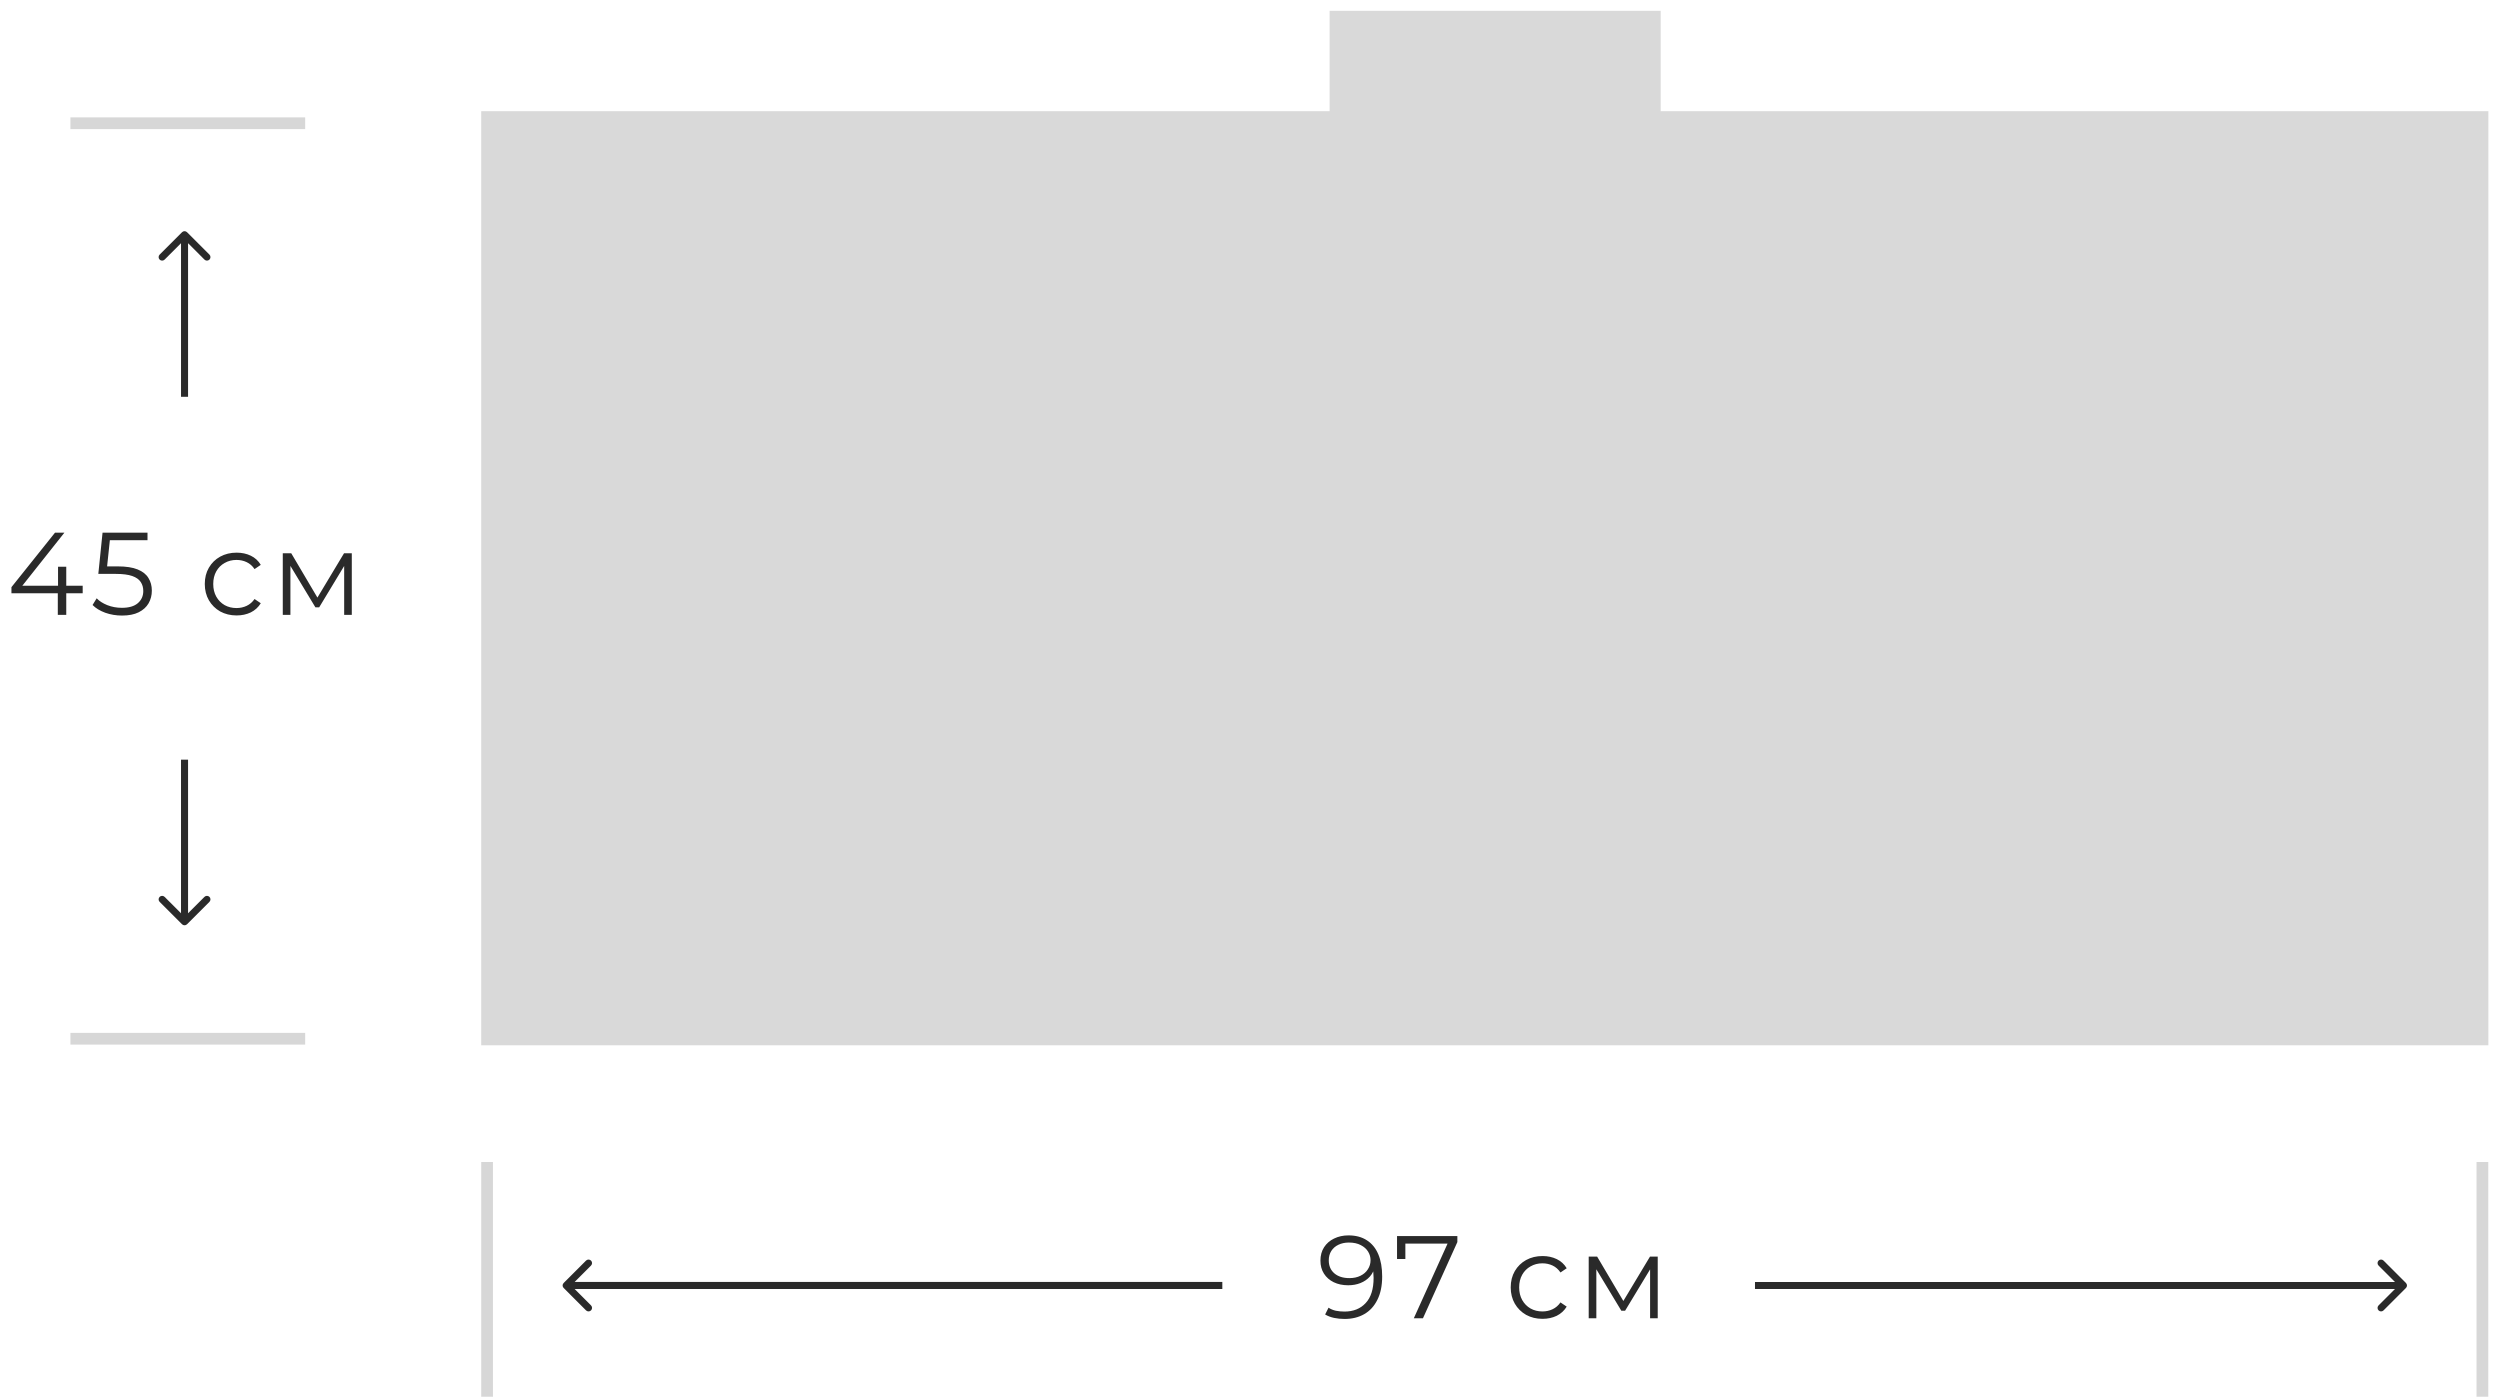 <?xml version="1.0" encoding="UTF-8"?> <svg xmlns="http://www.w3.org/2000/svg" width="213" height="119" viewBox="0 0 213 119" fill="none"><rect x="41" y="9.473" width="171.01" height="79.586" fill="#D9D9D9"></rect><rect x="113.283" y="0.922" width="28.208" height="8.815" fill="#D9D9D9"></rect><rect x="41" y="99" width="1" height="20" fill="#D7D7D7"></rect><rect x="26" y="10" width="1" height="20" transform="rotate(90 26 10)" fill="#D7D7D7"></rect><rect x="26" y="88" width="1" height="20" transform="rotate(90 26 88)" fill="#D7D7D7"></rect><rect x="211" y="99" width="1" height="20" fill="#D7D7D7"></rect><path d="M114.891 105.255C115.511 105.255 116.035 105.395 116.461 105.675C116.888 105.949 117.211 106.345 117.431 106.865C117.651 107.385 117.761 108.015 117.761 108.755C117.761 109.542 117.625 110.205 117.351 110.745C117.085 111.285 116.711 111.692 116.231 111.965C115.751 112.239 115.195 112.375 114.561 112.375C114.248 112.375 113.948 112.345 113.661 112.285C113.381 112.225 113.128 112.129 112.901 111.995L113.191 111.415C113.371 111.535 113.578 111.622 113.811 111.675C114.051 111.722 114.298 111.745 114.551 111.745C115.305 111.745 115.905 111.505 116.351 111.025C116.805 110.545 117.031 109.829 117.031 108.875C117.031 108.722 117.021 108.539 117.001 108.325C116.988 108.112 116.951 107.899 116.891 107.685L117.141 107.875C117.075 108.222 116.931 108.519 116.711 108.765C116.498 109.005 116.231 109.189 115.911 109.315C115.598 109.442 115.248 109.505 114.861 109.505C114.401 109.505 113.991 109.419 113.631 109.245C113.278 109.072 113.001 108.829 112.801 108.515C112.601 108.202 112.501 107.832 112.501 107.405C112.501 106.965 112.605 106.585 112.811 106.265C113.018 105.945 113.301 105.699 113.661 105.525C114.028 105.345 114.438 105.255 114.891 105.255ZM114.921 105.865C114.588 105.865 114.291 105.929 114.031 106.055C113.778 106.175 113.578 106.349 113.431 106.575C113.285 106.802 113.211 107.072 113.211 107.385C113.211 107.845 113.368 108.212 113.681 108.485C114.001 108.759 114.431 108.895 114.971 108.895C115.331 108.895 115.645 108.829 115.911 108.695C116.185 108.562 116.395 108.379 116.541 108.145C116.695 107.912 116.771 107.652 116.771 107.365C116.771 107.105 116.701 106.862 116.561 106.635C116.421 106.409 116.215 106.225 115.941 106.085C115.668 105.939 115.328 105.865 114.921 105.865ZM120.457 112.315L123.477 105.635L123.697 105.955H119.367L119.737 105.605V107.265H119.027V105.315H124.167V105.825L121.237 112.315H120.457ZM131.423 112.365C130.903 112.365 130.436 112.252 130.023 112.025C129.616 111.792 129.296 111.475 129.063 111.075C128.83 110.669 128.713 110.205 128.713 109.685C128.713 109.159 128.83 108.695 129.063 108.295C129.296 107.895 129.616 107.582 130.023 107.355C130.436 107.129 130.903 107.015 131.423 107.015C131.87 107.015 132.273 107.102 132.633 107.275C132.993 107.449 133.276 107.709 133.483 108.055L132.953 108.415C132.773 108.149 132.55 107.952 132.283 107.825C132.016 107.699 131.726 107.635 131.413 107.635C131.04 107.635 130.703 107.722 130.403 107.895C130.103 108.062 129.866 108.299 129.693 108.605C129.52 108.912 129.433 109.272 129.433 109.685C129.433 110.099 129.52 110.459 129.693 110.765C129.866 111.072 130.103 111.312 130.403 111.485C130.703 111.652 131.04 111.735 131.413 111.735C131.726 111.735 132.016 111.672 132.283 111.545C132.55 111.419 132.773 111.225 132.953 110.965L133.483 111.325C133.276 111.665 132.993 111.925 132.633 112.105C132.273 112.279 131.87 112.365 131.423 112.365ZM135.358 112.315V107.065H136.078L138.458 111.095H138.158L140.578 107.065H141.238V112.315H140.588V107.875L140.718 107.935L138.458 111.675H138.138L135.858 107.895L136.008 107.865V112.315H135.358Z" fill="#2A2A2A"></path><path d="M0.975 50.546L0.975 50.026L4.685 45.386H5.485L1.805 50.026L1.415 49.906H7.045V50.546H0.975ZM4.925 52.386V50.546L4.945 49.906L4.945 48.286H5.645L5.645 52.386H4.925ZM10.397 52.446C9.897 52.446 9.42 52.366 8.967 52.206C8.514 52.039 8.154 51.819 7.887 51.546L8.237 50.976C8.457 51.209 8.757 51.402 9.137 51.556C9.524 51.709 9.94 51.786 10.387 51.786C10.98 51.786 11.43 51.656 11.737 51.396C12.05 51.129 12.207 50.782 12.207 50.356C12.207 50.056 12.134 49.799 11.987 49.586C11.847 49.366 11.607 49.196 11.267 49.076C10.927 48.956 10.46 48.896 9.867 48.896H8.377L8.737 45.386H12.567L12.567 46.026H9.027L9.397 45.676L9.087 48.616L8.717 48.256H10.027C10.734 48.256 11.3 48.342 11.727 48.516C12.154 48.689 12.46 48.932 12.647 49.246C12.84 49.552 12.937 49.912 12.937 50.326C12.937 50.719 12.844 51.079 12.657 51.406C12.47 51.726 12.19 51.979 11.817 52.166C11.444 52.352 10.97 52.446 10.397 52.446ZM20.158 52.436C19.638 52.436 19.172 52.322 18.758 52.096C18.352 51.862 18.032 51.546 17.798 51.146C17.565 50.739 17.448 50.276 17.448 49.756C17.448 49.229 17.565 48.766 17.798 48.366C18.032 47.966 18.352 47.652 18.758 47.426C19.172 47.199 19.638 47.086 20.158 47.086C20.605 47.086 21.008 47.172 21.368 47.346C21.728 47.519 22.012 47.779 22.218 48.126L21.688 48.486C21.508 48.219 21.285 48.022 21.018 47.896C20.752 47.769 20.462 47.706 20.148 47.706C19.775 47.706 19.438 47.792 19.138 47.966C18.838 48.132 18.602 48.369 18.428 48.676C18.255 48.982 18.168 49.342 18.168 49.756C18.168 50.169 18.255 50.529 18.428 50.836C18.602 51.142 18.838 51.382 19.138 51.556C19.438 51.722 19.775 51.806 20.148 51.806C20.462 51.806 20.752 51.742 21.018 51.616C21.285 51.489 21.508 51.296 21.688 51.036L22.218 51.396C22.012 51.736 21.728 51.996 21.368 52.176C21.008 52.349 20.605 52.436 20.158 52.436ZM24.093 52.386L24.093 47.136H24.813L27.193 51.166H26.893L29.313 47.136H29.973L29.973 52.386H29.323L29.323 47.946L29.453 48.006L27.193 51.746H26.873L24.593 47.966L24.743 47.936L24.743 52.386H24.093Z" fill="#2A2A2A"></path><path fill-rule="evenodd" clip-rule="evenodd" d="M49.931 111.645L48.022 109.735C47.905 109.618 47.905 109.428 48.022 109.311L49.931 107.402C50.048 107.285 50.238 107.285 50.355 107.402C50.473 107.519 50.473 107.709 50.355 107.826L48.959 109.223H104.142V109.823H48.959L50.355 111.22C50.473 111.337 50.473 111.527 50.355 111.645C50.238 111.762 50.048 111.762 49.931 111.645Z" fill="#2A2A2A"></path><path fill-rule="evenodd" clip-rule="evenodd" d="M13.601 21.693L15.511 19.784C15.628 19.667 15.818 19.667 15.935 19.784L17.844 21.693C17.961 21.81 17.961 22 17.844 22.117C17.727 22.235 17.537 22.235 17.42 22.117L16.023 20.72L16.023 33.809L15.423 33.809L15.423 20.72L14.026 22.117C13.909 22.235 13.719 22.235 13.601 22.117C13.484 22 13.484 21.81 13.601 21.693Z" fill="#2A2A2A"></path><path fill-rule="evenodd" clip-rule="evenodd" d="M17.844 76.838L15.935 78.747C15.817 78.864 15.627 78.864 15.51 78.747L13.601 76.838C13.484 76.721 13.484 76.531 13.601 76.414C13.718 76.297 13.908 76.297 14.025 76.414L15.422 77.811L15.422 64.723L16.023 64.723L16.023 77.811L17.419 76.414C17.537 76.297 17.727 76.297 17.844 76.414C17.961 76.531 17.961 76.721 17.844 76.838Z" fill="#2A2A2A"></path><path fill-rule="evenodd" clip-rule="evenodd" d="M203.078 107.402L204.987 109.312C205.104 109.429 205.104 109.619 204.987 109.736L203.078 111.645C202.961 111.762 202.771 111.762 202.654 111.645C202.537 111.528 202.537 111.338 202.654 111.221L204.051 109.824H149.525V109.224H204.051L202.654 107.827C202.537 107.709 202.537 107.519 202.654 107.402C202.771 107.285 202.961 107.285 203.078 107.402Z" fill="#2A2A2A"></path></svg> 